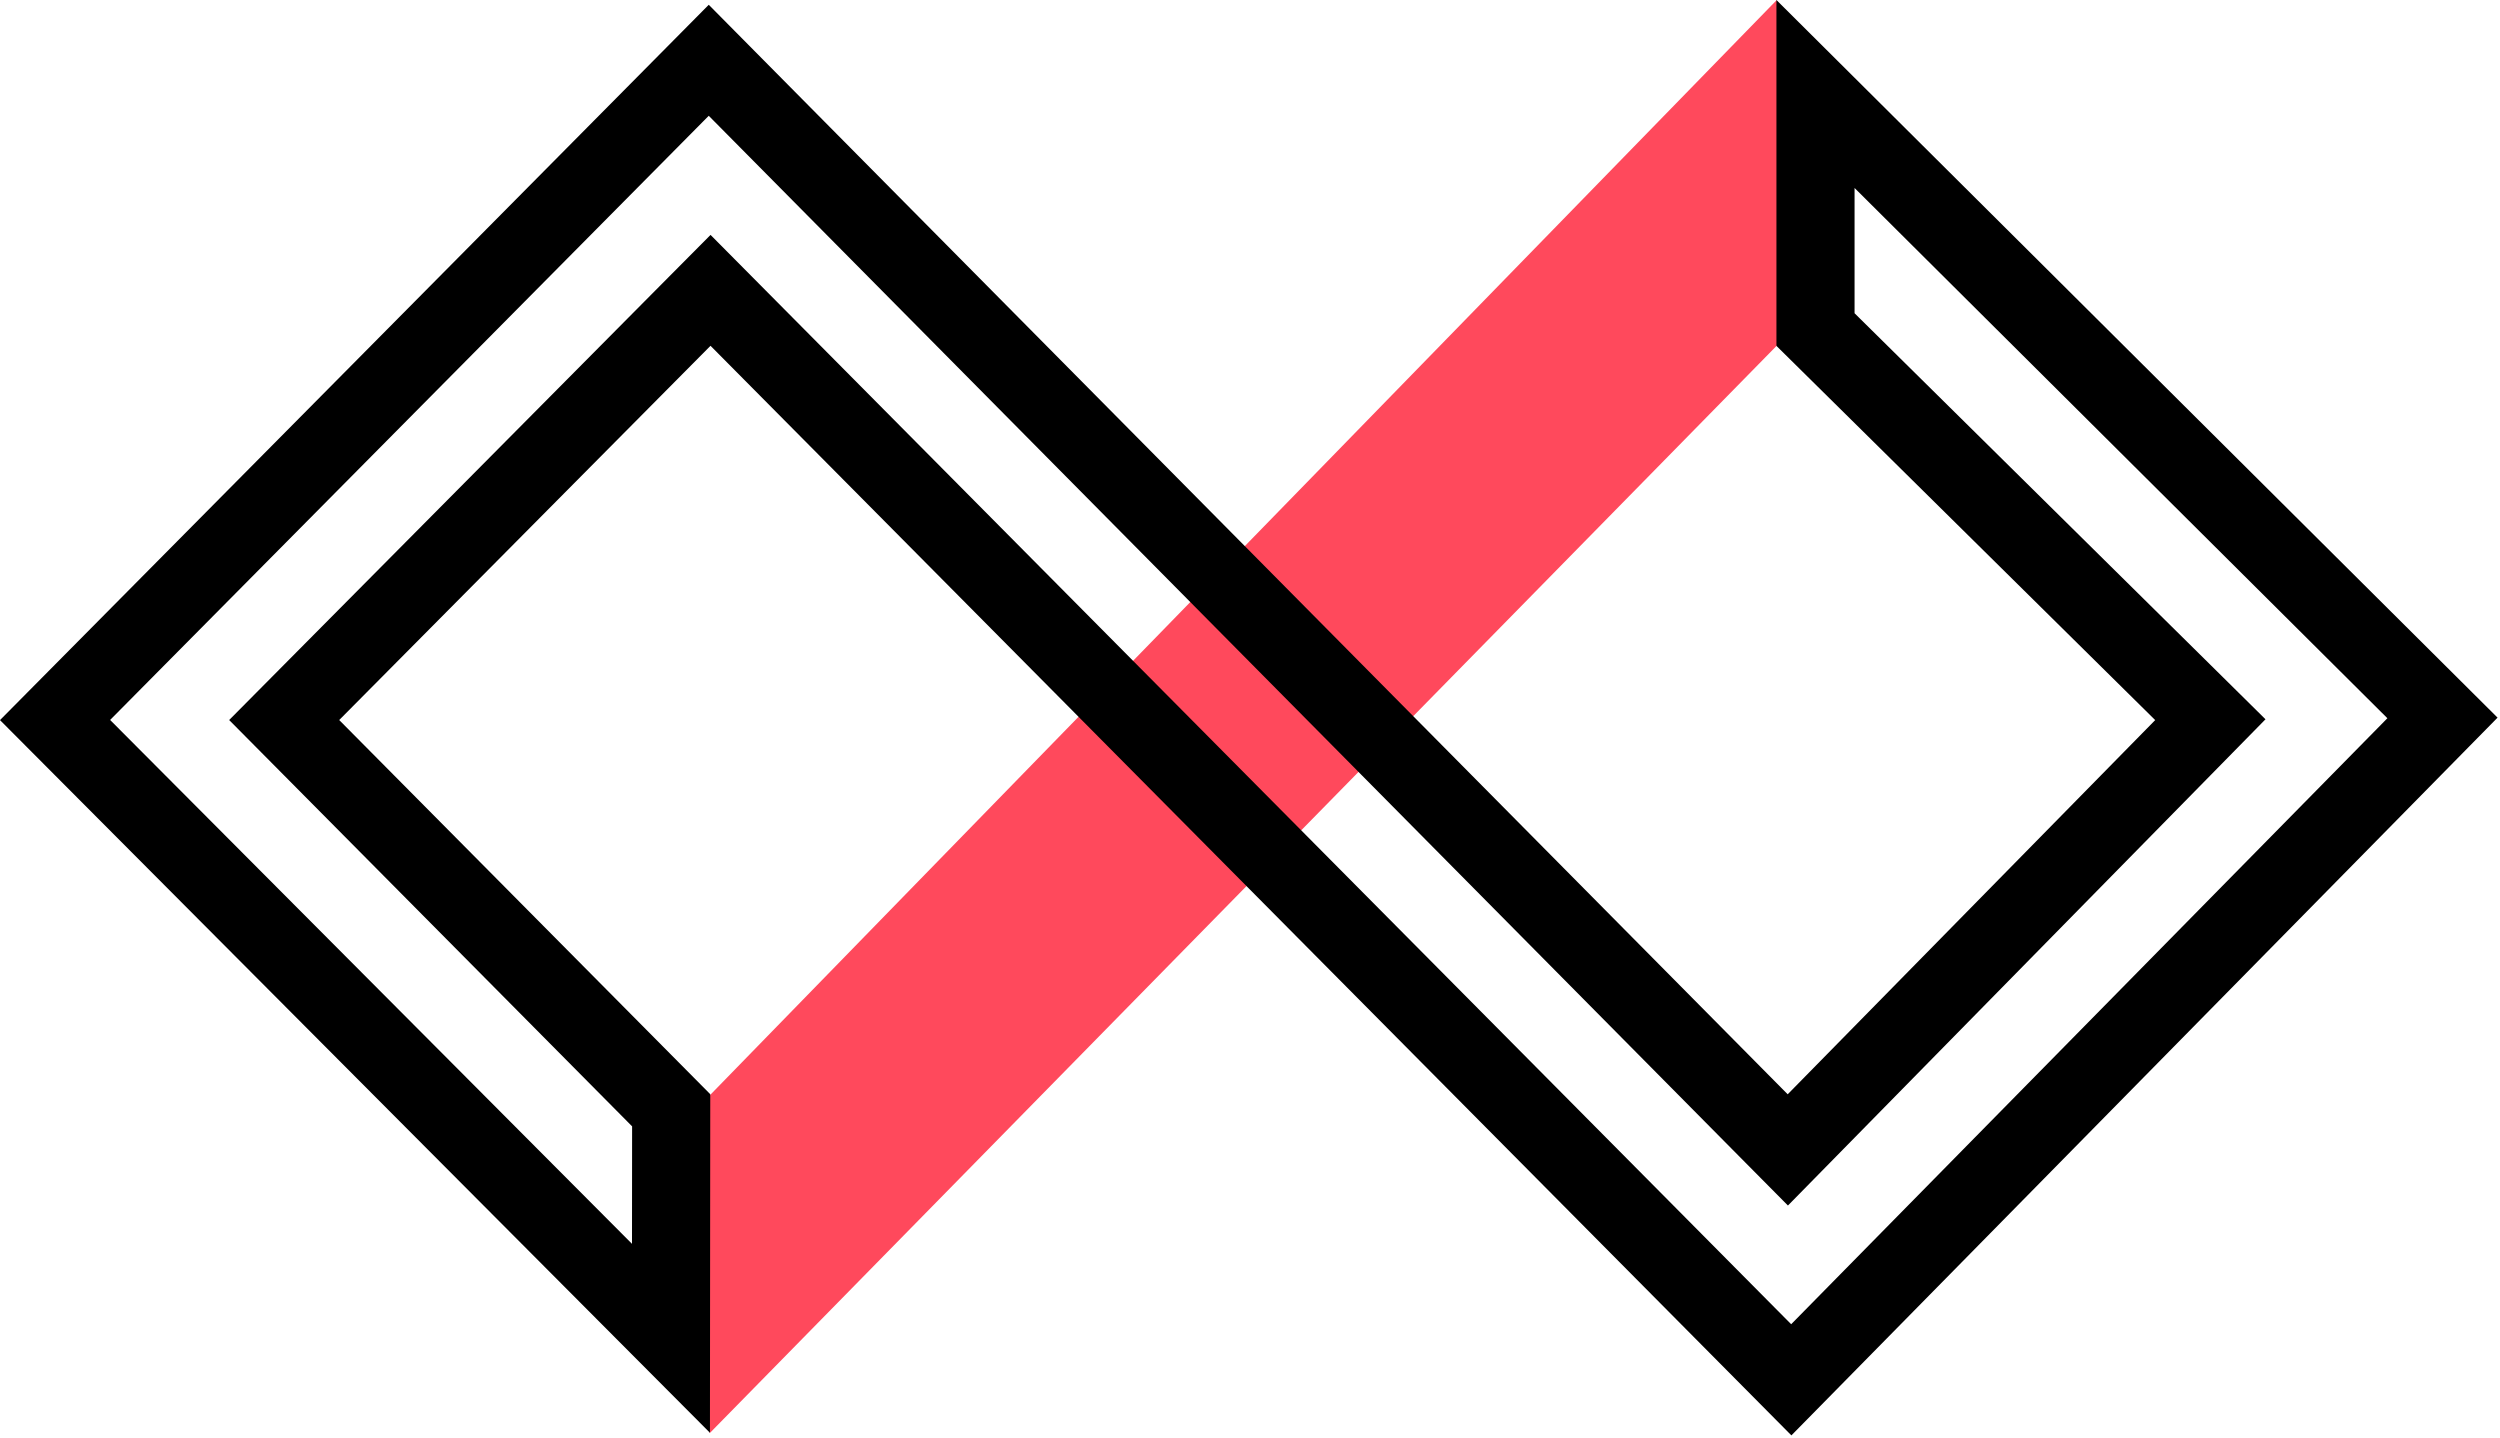 <svg width="80" height="46" viewBox="0 0 80 46" fill="none" xmlns="http://www.w3.org/2000/svg">
<path d="M56.853 11.065L56.968 10.829L56.93 0.299L56.853 0.004L22.736 35.027L22.518 35.318V45.431L22.714 45.857L56.853 11.065Z" fill="#FF495C"/>
<path d="M21.471 42.826L1.762 23.041L22.68 1.929L56.318 35.897L57.21 36.797L58.098 35.893L69.858 23.919L70.731 23.03L69.845 22.154L58.096 10.546V3.008L78.159 22.974L57.321 44.154L23.624 10.185L22.737 9.291L21.849 10.185L9.967 22.161L9.094 23.041L9.967 23.921L21.478 35.529L21.471 42.826Z" stroke="black" stroke-width="2.5"/>
</svg>
